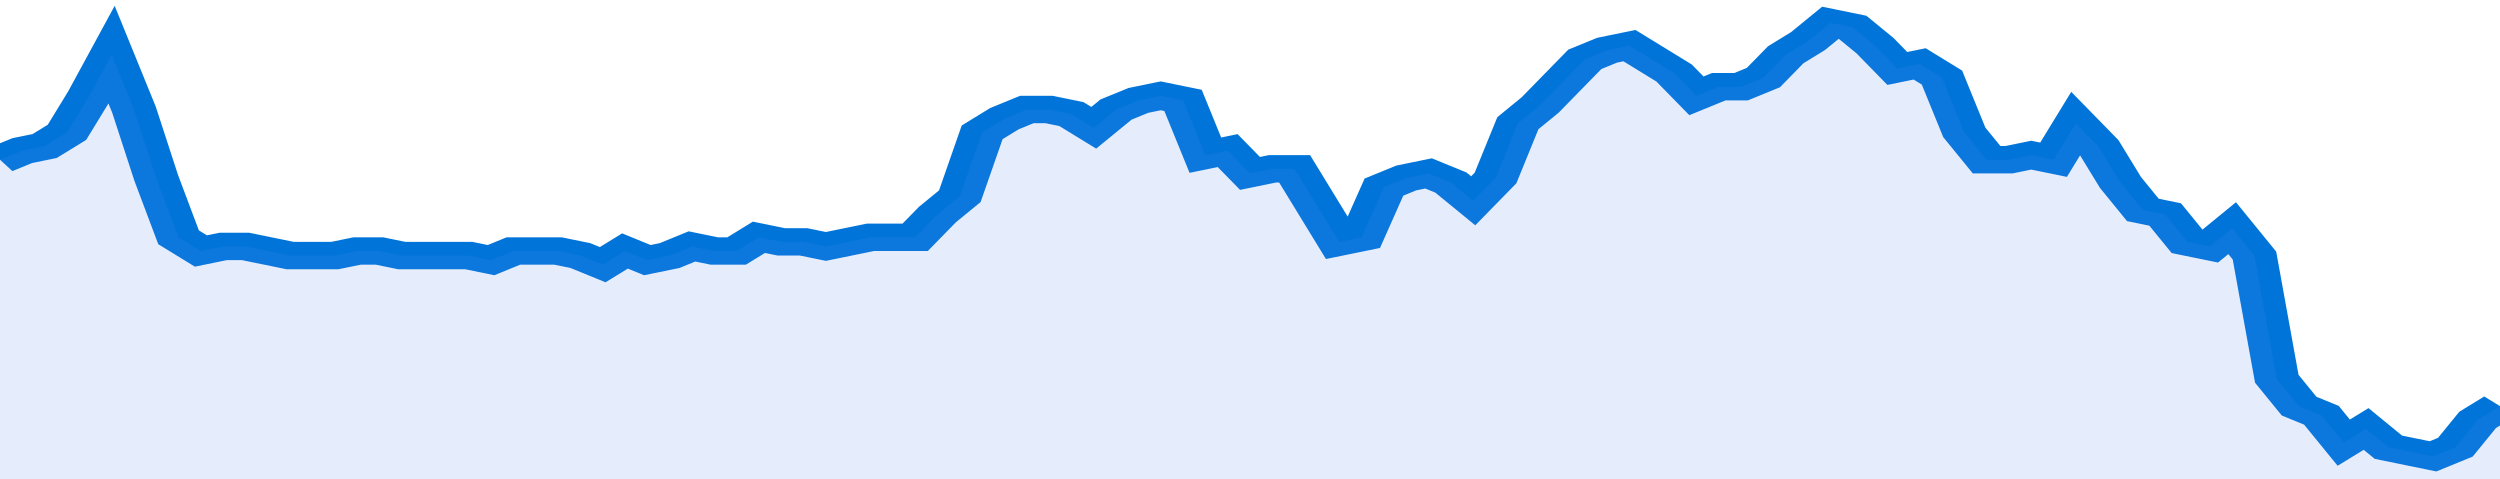 <svg xmlns="http://www.w3.org/2000/svg" viewBox="0 0 336 105" width="120" height="23" preserveAspectRatio="none">
				 <polyline fill="none" stroke="#0074d9" stroke-width="6" points="0, 35 3, 33 6, 32 9, 29 12, 21 15, 12 18, 24 21, 39 24, 52 27, 55 30, 54 33, 54 36, 55 39, 56 42, 56 45, 56 48, 55 51, 55 54, 56 57, 56 60, 56 63, 56 66, 57 69, 55 72, 55 75, 55 78, 56 81, 58 84, 55 87, 57 90, 56 93, 54 96, 55 99, 55 102, 52 105, 53 108, 53 111, 54 114, 53 117, 52 120, 52 123, 52 126, 47 129, 43 132, 29 135, 26 138, 24 141, 24 144, 25 147, 28 150, 24 153, 22 156, 21 159, 22 162, 34 165, 33 168, 38 171, 37 174, 37 177, 45 180, 53 183, 52 186, 41 189, 39 192, 38 195, 40 198, 44 201, 39 204, 27 207, 23 210, 18 213, 13 216, 11 219, 10 222, 13 225, 16 228, 21 231, 19 234, 19 237, 17 240, 12 243, 9 246, 5 249, 6 252, 10 255, 15 258, 14 261, 17 264, 29 267, 35 270, 35 273, 34 276, 35 279, 27 282, 32 285, 40 288, 46 291, 47 294, 53 297, 54 300, 50 303, 56 306, 83 309, 89 312, 91 315, 97 318, 94 321, 98 324, 99 327, 100 330, 98 333, 92 336, 89 336, 89 "> </polyline>
				 <polygon fill="#5085ec" opacity="0.15" points="0, 105 0, 35 3, 33 6, 32 9, 29 12, 21 15, 12 18, 24 21, 39 24, 52 27, 55 30, 54 33, 54 36, 55 39, 56 42, 56 45, 56 48, 55 51, 55 54, 56 57, 56 60, 56 63, 56 66, 57 69, 55 72, 55 75, 55 78, 56 81, 58 84, 55 87, 57 90, 56 93, 54 96, 55 99, 55 102, 52 105, 53 108, 53 111, 54 114, 53 117, 52 120, 52 123, 52 126, 47 129, 43 132, 29 135, 26 138, 24 141, 24 144, 25 147, 28 150, 24 153, 22 156, 21 159, 22 162, 34 165, 33 168, 38 171, 37 174, 37 177, 45 180, 53 183, 52 186, 41 189, 39 192, 38 195, 40 198, 44 201, 39 204, 27 207, 23 210, 18 213, 13 216, 11 219, 10 222, 13 225, 16 228, 21 231, 19 234, 19 237, 17 240, 12 243, 9 246, 5 249, 6 252, 10 255, 15 258, 14 261, 17 264, 29 267, 35 270, 35 273, 34 276, 35 279, 27 282, 32 285, 40 288, 46 291, 47 294, 53 297, 54 300, 50 303, 56 306, 83 309, 89 312, 91 315, 97 318, 94 321, 98 324, 99 327, 100 330, 98 333, 92 336, 89 336, 105 "></polygon>
			</svg>